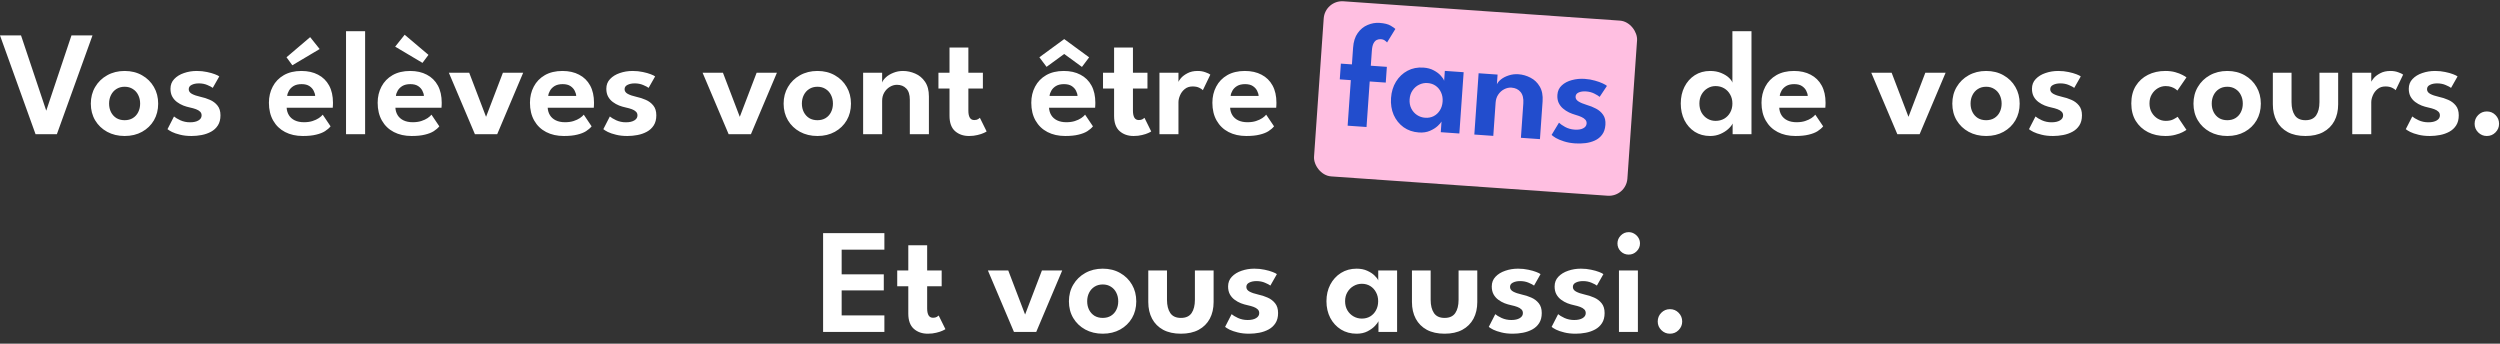 <svg xmlns="http://www.w3.org/2000/svg" fill="none" viewBox="0 0 1353 186" height="186" width="1353">
<rect x="0" y="0" width="1353" height="186" fill="#333333" stroke="none"/>
<path fill="white" d="M30.78 72.627H19.238L0 19.167H11.381L25.029 59.91L38.678 19.167H50.058L30.78 72.627ZM67.459 73.599C63.922 73.599 60.763 72.843 57.982 71.331C55.228 69.819 53.068 67.754 51.502 65.135C49.936 62.489 49.153 59.478 49.153 56.103C49.153 52.728 49.936 49.718 51.502 47.072C53.068 44.398 55.228 42.292 57.982 40.754C60.763 39.188 63.922 38.404 67.459 38.404C71.023 38.404 74.168 39.188 76.895 40.754C79.622 42.292 81.755 44.398 83.294 47.072C84.833 49.718 85.603 52.728 85.603 56.103C85.603 59.478 84.833 62.489 83.294 65.135C81.755 67.754 79.622 69.819 76.895 71.331C74.168 72.843 71.023 73.599 67.459 73.599ZM67.459 65.053C69.16 65.053 70.631 64.675 71.873 63.919C73.142 63.136 74.114 62.07 74.789 60.72C75.491 59.343 75.842 57.791 75.842 56.062C75.842 54.334 75.491 52.782 74.789 51.405C74.114 50.028 73.142 48.948 71.873 48.165C70.631 47.355 69.16 46.95 67.459 46.95C65.758 46.95 64.273 47.355 63.004 48.165C61.762 48.948 60.79 50.028 60.088 51.405C59.386 52.782 59.035 54.334 59.035 56.062C59.035 57.791 59.386 59.343 60.088 60.72C60.79 62.07 61.762 63.136 63.004 63.919C64.273 64.675 65.758 65.053 67.459 65.053ZM106.48 38.404C108.478 38.404 110.327 38.593 112.028 38.971C113.729 39.322 115.16 39.727 116.321 40.187C117.509 40.645 118.292 41.037 118.67 41.361L115.147 47.557C114.607 47.126 113.635 46.612 112.231 46.019C110.854 45.425 109.315 45.127 107.614 45.127C106.075 45.127 104.779 45.398 103.726 45.938C102.673 46.45 102.146 47.233 102.146 48.286C102.146 49.34 102.713 50.176 103.847 50.797C104.981 51.419 106.561 51.959 108.586 52.417C110.287 52.769 111.961 53.309 113.608 54.038C115.255 54.739 116.618 55.766 117.698 57.115C118.778 58.438 119.318 60.207 119.318 62.421C119.318 64.608 118.846 66.43 117.901 67.888C116.983 69.32 115.754 70.454 114.215 71.29C112.676 72.127 110.989 72.722 109.153 73.073C107.317 73.424 105.494 73.599 103.685 73.599C101.336 73.599 99.271 73.37 97.489 72.91C95.707 72.478 94.235 71.979 93.074 71.412C91.94 70.818 91.13 70.319 90.644 69.913L94.168 63.029C94.87 63.65 96.017 64.338 97.61 65.094C99.23 65.823 100.972 66.188 102.835 66.188C104.779 66.188 106.304 65.85 107.411 65.175C108.545 64.5 109.112 63.596 109.112 62.462C109.112 61.624 108.842 60.95 108.302 60.437C107.762 59.897 107.02 59.451 106.075 59.1C105.13 58.749 104.023 58.438 102.754 58.169C101.593 57.925 100.405 57.575 99.19 57.115C97.975 56.63 96.841 55.995 95.788 55.212C94.735 54.429 93.884 53.457 93.236 52.296C92.588 51.108 92.264 49.691 92.264 48.044C92.264 45.938 92.939 44.182 94.289 42.779C95.639 41.347 97.394 40.267 99.554 39.538C101.714 38.782 104.023 38.404 106.48 38.404ZM155.137 58.29C155.218 59.802 155.623 61.152 156.352 62.34C157.081 63.528 158.134 64.46 159.511 65.135C160.915 65.809 162.589 66.147 164.533 66.147C166.288 66.147 167.827 65.931 169.15 65.499C170.5 65.067 171.634 64.54 172.552 63.919C173.497 63.272 174.199 62.651 174.658 62.056L178.911 68.374C178.155 69.32 177.142 70.197 175.873 71.007C174.631 71.79 173.038 72.411 171.094 72.87C169.177 73.356 166.774 73.599 163.885 73.599C160.24 73.599 157.041 72.883 154.287 71.453C151.533 70.022 149.386 67.956 147.847 65.256C146.308 62.556 145.539 59.343 145.539 55.617C145.539 52.377 146.227 49.461 147.604 46.869C148.981 44.25 150.979 42.184 153.598 40.672C156.244 39.16 159.417 38.404 163.116 38.404C166.599 38.404 169.609 39.08 172.147 40.429C174.712 41.752 176.697 43.697 178.101 46.261C179.505 48.827 180.207 51.959 180.207 55.657C180.207 55.873 180.193 56.319 180.166 56.994C180.166 57.642 180.139 58.074 180.085 58.29H155.137ZM170.568 51.931C170.541 51.068 170.271 50.136 169.758 49.137C169.272 48.138 168.502 47.288 167.449 46.586C166.396 45.883 164.992 45.532 163.237 45.532C161.482 45.532 160.038 45.87 158.904 46.545C157.797 47.22 156.96 48.057 156.393 49.056C155.826 50.028 155.502 50.986 155.421 51.931H170.568ZM158.215 35.327L155.056 30.993L167.854 20.099L172.998 26.538L158.215 35.327ZM197.6 72.627H187.273V16.899H197.6V72.627ZM213.989 58.29C214.07 59.802 214.475 61.152 215.204 62.34C215.933 63.528 216.986 64.46 218.363 65.135C219.767 65.809 221.441 66.147 223.385 66.147C225.14 66.147 226.679 65.931 228.002 65.499C229.352 65.067 230.486 64.54 231.404 63.919C232.349 63.272 233.051 62.651 233.51 62.056L237.762 68.374C237.006 69.32 235.994 70.197 234.725 71.007C233.483 71.79 231.89 72.411 229.946 72.87C228.029 73.356 225.626 73.599 222.737 73.599C219.092 73.599 215.892 72.883 213.138 71.453C210.384 70.022 208.238 67.956 206.699 65.256C205.16 62.556 204.39 59.343 204.39 55.617C204.39 52.377 205.079 49.461 206.456 46.869C207.833 44.25 209.831 42.184 212.45 40.672C215.096 39.16 218.268 38.404 221.967 38.404C225.45 38.404 228.461 39.08 230.999 40.429C233.564 41.752 235.548 43.697 236.952 46.261C238.356 48.827 239.058 51.959 239.058 55.657C239.058 55.873 239.045 56.319 239.018 56.994C239.018 57.642 238.991 58.074 238.937 58.29H213.989ZM229.419 51.931C229.392 51.068 229.122 50.136 228.609 49.137C228.123 48.138 227.354 47.288 226.301 46.586C225.248 45.883 223.844 45.532 222.089 45.532C220.334 45.532 218.889 45.87 217.755 46.545C216.648 47.22 215.811 48.057 215.244 49.056C214.677 50.028 214.353 50.986 214.272 51.931H229.419ZM228.65 34.031L213.867 25.242L219.011 18.802L231.89 29.697L228.65 34.031ZM242.925 39.377H253.941L263.053 63.231L272.166 39.377H283.141L269.088 72.627H257.019L242.925 39.377ZM296.413 58.29C296.494 59.802 296.899 61.152 297.628 62.34C298.357 63.528 299.41 64.46 300.787 65.135C302.191 65.809 303.865 66.147 305.809 66.147C307.564 66.147 309.103 65.931 310.426 65.499C311.776 65.067 312.91 64.54 313.828 63.919C314.773 63.272 315.475 62.651 315.934 62.056L320.186 68.374C319.43 69.32 318.418 70.197 317.149 71.007C315.907 71.79 314.314 72.411 312.37 72.87C310.453 73.356 308.05 73.599 305.161 73.599C301.516 73.599 298.316 72.883 295.562 71.453C292.808 70.022 290.662 67.956 289.123 65.256C287.584 62.556 286.814 59.343 286.814 55.617C286.814 52.377 287.503 49.461 288.88 46.869C290.257 44.25 292.255 42.184 294.874 40.672C297.52 39.16 300.692 38.404 304.391 38.404C307.874 38.404 310.885 39.08 313.423 40.429C315.988 41.752 317.972 43.697 319.376 46.261C320.78 48.827 321.482 51.959 321.482 55.657C321.482 55.873 321.469 56.319 321.442 56.994C321.442 57.642 321.415 58.074 321.361 58.29H296.413ZM311.843 51.931C311.816 51.068 311.546 50.136 311.033 49.137C310.547 48.138 309.778 47.288 308.725 46.586C307.672 45.883 306.268 45.532 304.513 45.532C302.758 45.532 301.313 45.87 300.179 46.545C299.072 47.22 298.235 48.057 297.668 49.056C297.101 50.028 296.777 50.986 296.696 51.931H311.843ZM342.361 38.404C344.359 38.404 346.208 38.593 347.909 38.971C349.61 39.322 351.041 39.727 352.202 40.187C353.39 40.645 354.173 41.037 354.551 41.361L351.028 47.557C350.488 47.126 349.516 46.612 348.112 46.019C346.735 45.425 345.196 45.127 343.495 45.127C341.956 45.127 340.66 45.398 339.607 45.938C338.554 46.45 338.027 47.233 338.027 48.286C338.027 49.34 338.594 50.176 339.728 50.797C340.862 51.419 342.442 51.959 344.467 52.417C346.168 52.769 347.842 53.309 349.489 54.038C351.136 54.739 352.499 55.766 353.579 57.115C354.659 58.438 355.199 60.207 355.199 62.421C355.199 64.608 354.727 66.43 353.782 67.888C352.864 69.32 351.635 70.454 350.096 71.29C348.557 72.127 346.87 72.722 345.034 73.073C343.198 73.424 341.375 73.599 339.566 73.599C337.217 73.599 335.152 73.37 333.37 72.91C331.588 72.478 330.116 71.979 328.955 71.412C327.821 70.818 327.011 70.319 326.525 69.913L330.049 63.029C330.751 63.65 331.898 64.338 333.491 65.094C335.111 65.823 336.853 66.188 338.716 66.188C340.66 66.188 342.185 65.85 343.292 65.175C344.426 64.5 344.993 63.596 344.993 62.462C344.993 61.624 344.723 60.95 344.183 60.437C343.643 59.897 342.901 59.451 341.956 59.1C341.011 58.749 339.904 58.438 338.635 58.169C337.474 57.925 336.286 57.575 335.071 57.115C333.856 56.63 332.722 55.995 331.669 55.212C330.616 54.429 329.765 53.457 329.117 52.296C328.469 51.108 328.145 49.691 328.145 48.044C328.145 45.938 328.82 44.182 330.17 42.779C331.52 41.347 333.275 40.267 335.435 39.538C337.595 38.782 339.904 38.404 342.361 38.404ZM380.245 39.377H391.261L400.374 63.231L409.486 39.377H420.462L406.408 72.627H394.339L380.245 39.377ZM442.4 73.599C438.863 73.599 435.704 72.843 432.923 71.331C430.169 69.819 428.009 67.754 426.443 65.135C424.877 62.489 424.094 59.478 424.094 56.103C424.094 52.728 424.877 49.718 426.443 47.072C428.009 44.398 430.169 42.292 432.923 40.754C435.704 39.188 438.863 38.404 442.4 38.404C445.964 38.404 449.11 39.188 451.837 40.754C454.564 42.292 456.697 44.398 458.236 47.072C459.775 49.718 460.544 52.728 460.544 56.103C460.544 59.478 459.775 62.489 458.236 65.135C456.697 67.754 454.564 69.819 451.837 71.331C449.11 72.843 445.964 73.599 442.4 73.599ZM442.4 65.053C444.101 65.053 445.573 64.675 446.815 63.919C448.084 63.136 449.056 62.07 449.731 60.72C450.433 59.343 450.784 57.791 450.784 56.062C450.784 54.334 450.433 52.782 449.731 51.405C449.056 50.028 448.084 48.948 446.815 48.165C445.573 47.355 444.101 46.95 442.4 46.95C440.699 46.95 439.214 47.355 437.945 48.165C436.703 48.948 435.731 50.028 435.029 51.405C434.327 52.782 433.976 54.334 433.976 56.062C433.976 57.791 434.327 59.343 435.029 60.72C435.731 62.07 436.703 63.136 437.945 63.919C439.214 64.675 440.699 65.053 442.4 65.053ZM488.671 38.404C490.939 38.404 493.153 38.877 495.313 39.822C497.473 40.74 499.241 42.212 500.618 44.236C502.022 46.261 502.724 48.907 502.724 52.175V72.627H492.397V53.956C492.397 51.23 491.749 49.205 490.453 47.882C489.184 46.559 487.51 45.897 485.431 45.897C484.081 45.897 482.785 46.275 481.543 47.031C480.328 47.76 479.329 48.786 478.546 50.109C477.79 51.405 477.412 52.89 477.412 54.564V72.627H467.125V39.377H477.412V44.682C477.709 43.764 478.384 42.819 479.437 41.847C480.49 40.875 481.826 40.065 483.446 39.417C485.066 38.742 486.808 38.404 488.671 38.404ZM507.882 39.377H513.876V25.728H524.082V39.377H531.939V47.922H524.082V59.95C524.082 61.544 524.339 62.785 524.852 63.676C525.365 64.54 526.175 64.972 527.282 64.972C528.119 64.972 528.807 64.811 529.347 64.487C529.887 64.135 530.211 63.892 530.319 63.758L533.964 71.129C533.802 71.29 533.276 71.574 532.385 71.979C531.521 72.384 530.4 72.749 529.023 73.073C527.673 73.424 526.148 73.599 524.447 73.599C521.396 73.599 518.871 72.722 516.873 70.966C514.875 69.184 513.876 66.43 513.876 62.705V47.922H507.882V39.377ZM567.731 58.29C567.812 59.802 568.217 61.152 568.946 62.34C569.675 63.528 570.728 64.46 572.105 65.135C573.509 65.809 575.183 66.147 577.127 66.147C578.882 66.147 580.421 65.931 581.744 65.499C583.094 65.067 584.228 64.54 585.146 63.919C586.091 63.272 586.793 62.651 587.252 62.056L591.505 68.374C590.749 69.32 589.736 70.197 588.467 71.007C587.225 71.79 585.632 72.411 583.688 72.87C581.771 73.356 579.368 73.599 576.479 73.599C572.834 73.599 569.635 72.883 566.881 71.453C564.127 70.022 561.98 67.956 560.441 65.256C558.902 62.556 558.133 59.343 558.133 55.617C558.133 52.377 558.821 49.461 560.198 46.869C561.575 44.25 563.573 42.184 566.192 40.672C568.838 39.16 572.011 38.404 575.71 38.404C579.193 38.404 582.203 39.08 584.741 40.429C587.306 41.752 589.291 43.697 590.695 46.261C592.099 48.827 592.801 51.959 592.801 55.657C592.801 55.873 592.787 56.319 592.76 56.994C592.76 57.642 592.733 58.074 592.679 58.29H567.731ZM583.162 51.931C583.135 51.068 582.865 50.136 582.352 49.137C581.866 48.138 581.096 47.288 580.043 46.586C578.99 45.883 577.586 45.532 575.831 45.532C574.076 45.532 572.632 45.87 571.498 46.545C570.391 47.22 569.554 48.057 568.987 49.056C568.42 50.028 568.096 50.986 568.015 51.931H583.162ZM585.551 36.218L575.953 29.211L566.395 36.177L562.507 30.993L575.953 21.151L589.439 31.034L585.551 36.218ZM596.951 39.377H602.945V25.728H613.151V39.377H621.008V47.922H613.151V59.95C613.151 61.544 613.407 62.785 613.92 63.676C614.433 64.54 615.243 64.972 616.35 64.972C617.187 64.972 617.876 64.811 618.416 64.487C618.956 64.135 619.28 63.892 619.388 63.758L623.033 71.129C622.871 71.29 622.344 71.574 621.453 71.979C620.589 72.384 619.469 72.749 618.092 73.073C616.742 73.424 615.216 73.599 613.515 73.599C610.464 73.599 607.94 72.722 605.942 70.966C603.944 69.184 602.945 66.43 602.945 62.705V47.922H596.951V39.377ZM637.782 72.627H627.495V39.377H637.782V44.763H637.579C637.768 44.115 638.281 43.291 639.118 42.292C639.982 41.294 641.17 40.403 642.682 39.62C644.194 38.809 646.017 38.404 648.15 38.404C649.689 38.404 651.079 38.634 652.321 39.093C653.59 39.525 654.495 39.957 655.035 40.389L650.985 48.813C650.634 48.381 649.972 47.935 649 47.477C648.055 47.017 646.867 46.788 645.436 46.788C643.735 46.788 642.318 47.261 641.184 48.206C640.05 49.123 639.199 50.258 638.632 51.608C638.065 52.931 637.782 54.172 637.782 55.334V72.627ZM665.738 58.29C665.819 59.802 666.224 61.152 666.953 62.34C667.682 63.528 668.735 64.46 670.112 65.135C671.516 65.809 673.19 66.147 675.134 66.147C676.889 66.147 678.428 65.931 679.751 65.499C681.101 65.067 682.235 64.54 683.153 63.919C684.098 63.272 684.8 62.651 685.259 62.056L689.511 68.374C688.755 69.32 687.743 70.197 686.474 71.007C685.232 71.79 683.639 72.411 681.695 72.87C679.778 73.356 677.375 73.599 674.486 73.599C670.841 73.599 667.641 72.883 664.887 71.453C662.133 70.022 659.987 67.956 658.448 65.256C656.909 62.556 656.139 59.343 656.139 55.617C656.139 52.377 656.828 49.461 658.205 46.869C659.582 44.25 661.58 42.184 664.199 40.672C666.845 39.16 670.017 38.404 673.716 38.404C677.199 38.404 680.21 39.08 682.748 40.429C685.313 41.752 687.297 43.697 688.701 46.261C690.105 48.827 690.807 51.959 690.807 55.657C690.807 55.873 690.794 56.319 690.767 56.994C690.767 57.642 690.74 58.074 690.686 58.29H665.738ZM681.168 51.931C681.141 51.068 680.871 50.136 680.358 49.137C679.872 48.138 679.103 47.288 678.05 46.586C676.997 45.883 675.593 45.532 673.838 45.532C672.083 45.532 670.638 45.87 669.504 46.545C668.397 47.22 667.56 48.057 666.993 49.056C666.426 50.028 666.102 50.986 666.021 51.931H681.168ZM925.547 73.599C922.388 73.599 919.607 72.843 917.204 71.331C914.828 69.792 912.965 67.7 911.615 65.053C910.292 62.38 909.631 59.37 909.631 56.022C909.631 52.674 910.292 49.677 911.615 47.031C912.965 44.358 914.828 42.252 917.204 40.713C919.607 39.174 922.388 38.404 925.547 38.404C927.788 38.404 929.773 38.769 931.501 39.498C933.256 40.227 934.66 41.091 935.713 42.09C936.766 43.089 937.387 43.98 937.576 44.763V16.899H947.903V72.627H937.697V66.835C937.265 67.781 936.469 68.779 935.308 69.832C934.147 70.885 932.729 71.776 931.055 72.505C929.381 73.234 927.545 73.599 925.547 73.599ZM928.463 65.418C930.191 65.418 931.744 65.026 933.121 64.243C934.498 63.434 935.578 62.327 936.361 60.922C937.171 59.492 937.576 57.858 937.576 56.022C937.576 54.186 937.171 52.566 936.361 51.162C935.578 49.731 934.498 48.611 933.121 47.8C931.744 46.99 930.191 46.586 928.463 46.586C926.87 46.586 925.412 46.99 924.089 47.8C922.766 48.584 921.7 49.691 920.89 51.121C920.107 52.526 919.715 54.159 919.715 56.022C919.715 57.885 920.107 59.532 920.89 60.963C921.7 62.367 922.766 63.461 924.089 64.243C925.412 65.026 926.87 65.418 928.463 65.418ZM962.922 58.29C963.003 59.802 963.408 61.152 964.137 62.34C964.866 63.528 965.919 64.46 967.296 65.135C968.7 65.809 970.374 66.147 972.318 66.147C974.073 66.147 975.612 65.931 976.935 65.499C978.285 65.067 979.419 64.54 980.337 63.919C981.282 63.272 981.984 62.651 982.443 62.056L986.696 68.374C985.94 69.32 984.927 70.197 983.658 71.007C982.416 71.79 980.823 72.411 978.879 72.87C976.962 73.356 974.559 73.599 971.67 73.599C968.025 73.599 964.826 72.883 962.072 71.453C959.318 70.022 957.171 67.956 955.632 65.256C954.093 62.556 953.324 59.343 953.324 55.617C953.324 52.377 954.012 49.461 955.389 46.869C956.766 44.25 958.764 42.184 961.383 40.672C964.029 39.16 967.202 38.404 970.901 38.404C974.384 38.404 977.394 39.08 979.932 40.429C982.497 41.752 984.482 43.697 985.886 46.261C987.29 48.827 987.992 51.959 987.992 55.657C987.992 55.873 987.978 56.319 987.951 56.994C987.951 57.642 987.924 58.074 987.87 58.29H962.922ZM978.353 51.931C978.326 51.068 978.056 50.136 977.543 49.137C977.057 48.138 976.287 47.288 975.234 46.586C974.181 45.883 972.777 45.532 971.022 45.532C969.267 45.532 967.823 45.87 966.689 46.545C965.582 47.22 964.745 48.057 964.178 49.056C963.611 50.028 963.287 50.986 963.206 51.931H978.353ZM1012.74 39.377H1023.76L1032.87 63.231L1041.98 39.377H1052.96L1038.9 72.627H1026.84L1012.74 39.377ZM1074.9 73.599C1071.36 73.599 1068.2 72.843 1065.42 71.331C1062.67 69.819 1060.51 67.754 1058.94 65.135C1057.37 62.489 1056.59 59.478 1056.59 56.103C1056.59 52.728 1057.37 49.718 1058.94 47.072C1060.51 44.398 1062.67 42.292 1065.42 40.754C1068.2 39.188 1071.36 38.404 1074.9 38.404C1078.46 38.404 1081.61 39.188 1084.33 40.754C1087.06 42.292 1089.19 44.398 1090.73 47.072C1092.27 49.718 1093.04 52.728 1093.04 56.103C1093.04 59.478 1092.27 62.489 1090.73 65.135C1089.19 67.754 1087.06 69.819 1084.33 71.331C1081.61 72.843 1078.46 73.599 1074.9 73.599ZM1074.9 65.053C1076.6 65.053 1078.07 64.675 1079.31 63.919C1080.58 63.136 1081.55 62.07 1082.23 60.72C1082.93 59.343 1083.28 57.791 1083.28 56.062C1083.28 54.334 1082.93 52.782 1082.23 51.405C1081.55 50.028 1080.58 48.948 1079.31 48.165C1078.07 47.355 1076.6 46.95 1074.9 46.95C1073.2 46.95 1071.71 47.355 1070.44 48.165C1069.2 48.948 1068.23 50.028 1067.53 51.405C1066.82 52.782 1066.47 54.334 1066.47 56.062C1066.47 57.791 1066.82 59.343 1067.53 60.72C1068.23 62.07 1069.2 63.136 1070.44 63.919C1071.71 64.675 1073.2 65.053 1074.9 65.053ZM1113.92 38.404C1115.92 38.404 1117.76 38.593 1119.47 38.971C1121.17 39.322 1122.6 39.727 1123.76 40.187C1124.95 40.645 1125.73 41.037 1126.11 41.361L1122.58 47.557C1122.04 47.126 1121.07 46.612 1119.67 46.019C1118.29 45.425 1116.75 45.127 1115.05 45.127C1113.51 45.127 1112.22 45.398 1111.16 45.938C1110.11 46.45 1109.58 47.233 1109.58 48.286C1109.58 49.34 1110.15 50.176 1111.28 50.797C1112.42 51.419 1114 51.959 1116.02 52.417C1117.72 52.769 1119.4 53.309 1121.05 54.038C1122.69 54.739 1124.06 55.766 1125.14 57.115C1126.22 58.438 1126.76 60.207 1126.76 62.421C1126.76 64.608 1126.28 66.43 1125.34 67.888C1124.42 69.32 1123.19 70.454 1121.65 71.29C1120.11 72.127 1118.43 72.722 1116.59 73.073C1114.75 73.424 1112.93 73.599 1111.12 73.599C1108.77 73.599 1106.71 73.37 1104.93 72.91C1103.14 72.478 1101.67 71.979 1100.51 71.412C1099.38 70.818 1098.57 70.319 1098.08 69.913L1101.61 63.029C1102.31 63.65 1103.45 64.338 1105.05 65.094C1106.67 65.823 1108.41 66.188 1110.27 66.188C1112.22 66.188 1113.74 65.85 1114.85 65.175C1115.98 64.5 1116.55 63.596 1116.55 62.462C1116.55 61.624 1116.28 60.95 1115.74 60.437C1115.2 59.897 1114.46 59.451 1113.51 59.1C1112.57 58.749 1111.46 58.438 1110.19 58.169C1109.03 57.925 1107.84 57.575 1106.63 57.115C1105.41 56.63 1104.28 55.995 1103.23 55.212C1102.17 54.429 1101.32 53.457 1100.67 52.296C1100.03 51.108 1099.7 49.691 1099.7 48.044C1099.7 45.938 1100.38 44.182 1101.73 42.779C1103.08 41.347 1104.83 40.267 1106.99 39.538C1109.15 38.782 1111.46 38.404 1113.92 38.404ZM1172.05 65.418C1173.81 65.418 1175.24 65.121 1176.34 64.527C1177.45 63.933 1178.18 63.487 1178.53 63.191L1183.31 70.278C1182.93 70.575 1182.23 70.993 1181.2 71.534C1180.18 72.073 1178.87 72.546 1177.28 72.951C1175.71 73.383 1173.91 73.599 1171.89 73.599C1168.38 73.599 1165.23 72.897 1162.45 71.493C1159.67 70.062 1157.47 68.037 1155.85 65.418C1154.26 62.772 1153.46 59.627 1153.46 55.981C1153.46 52.309 1154.26 49.164 1155.85 46.545C1157.47 43.926 1159.67 41.914 1162.45 40.511C1165.23 39.106 1168.38 38.404 1171.89 38.404C1173.89 38.404 1175.66 38.62 1177.2 39.053C1178.76 39.484 1180.07 39.984 1181.12 40.551C1182.18 41.091 1182.91 41.536 1183.31 41.888L1178.41 49.016C1178.22 48.8 1177.86 48.502 1177.32 48.124C1176.78 47.746 1176.06 47.395 1175.17 47.072C1174.31 46.748 1173.27 46.586 1172.05 46.586C1170.57 46.586 1169.15 46.977 1167.8 47.76C1166.48 48.543 1165.4 49.636 1164.56 51.041C1163.72 52.444 1163.3 54.092 1163.3 55.981C1163.3 57.871 1163.72 59.532 1164.56 60.963C1165.4 62.367 1166.48 63.461 1167.8 64.243C1169.15 65.026 1170.57 65.418 1172.05 65.418ZM1205.41 73.599C1201.88 73.599 1198.72 72.843 1195.94 71.331C1193.18 69.819 1191.02 67.754 1189.46 65.135C1187.89 62.489 1187.11 59.478 1187.11 56.103C1187.11 52.728 1187.89 49.718 1189.46 47.072C1191.02 44.398 1193.18 42.292 1195.94 40.754C1198.72 39.188 1201.88 38.404 1205.41 38.404C1208.98 38.404 1212.12 39.188 1214.85 40.754C1217.58 42.292 1219.71 44.398 1221.25 47.072C1222.79 49.718 1223.56 52.728 1223.56 56.103C1223.56 59.478 1222.79 62.489 1221.25 65.135C1219.71 67.754 1217.58 69.819 1214.85 71.331C1212.12 72.843 1208.98 73.599 1205.41 73.599ZM1205.41 65.053C1207.11 65.053 1208.59 64.675 1209.83 63.919C1211.1 63.136 1212.07 62.07 1212.74 60.72C1213.45 59.343 1213.8 57.791 1213.8 56.062C1213.8 54.334 1213.45 52.782 1212.74 51.405C1212.07 50.028 1211.1 48.948 1209.83 48.165C1208.59 47.355 1207.11 46.95 1205.41 46.95C1203.71 46.95 1202.23 47.355 1200.96 48.165C1199.72 48.948 1198.74 50.028 1198.04 51.405C1197.34 52.782 1196.99 54.334 1196.99 56.062C1196.99 57.791 1197.34 59.343 1198.04 60.72C1198.74 62.07 1199.72 63.136 1200.96 63.919C1202.23 64.675 1203.71 65.053 1205.41 65.053ZM1240.18 55.293C1240.18 58.263 1240.78 60.639 1241.96 62.421C1243.15 64.176 1245.07 65.053 1247.72 65.053C1250.39 65.053 1252.32 64.176 1253.51 62.421C1254.69 60.639 1255.29 58.263 1255.29 55.293V39.377H1265.41V56.468C1265.41 59.897 1264.73 62.907 1263.35 65.499C1261.97 68.064 1259.96 70.062 1257.31 71.493C1254.69 72.897 1251.5 73.599 1247.72 73.599C1243.96 73.599 1240.76 72.897 1238.12 71.493C1235.5 70.062 1233.5 68.064 1232.12 65.499C1230.75 62.907 1230.06 59.897 1230.06 56.468V39.377H1240.18V55.293ZM1283.33 72.627H1273.04V39.377H1283.33V44.763H1283.13C1283.32 44.115 1283.83 43.291 1284.67 42.292C1285.53 41.294 1286.72 40.403 1288.23 39.62C1289.74 38.809 1291.56 38.404 1293.7 38.404C1295.24 38.404 1296.63 38.634 1297.87 39.093C1299.14 39.525 1300.04 39.957 1300.58 40.389L1296.53 48.813C1296.18 48.381 1295.52 47.935 1294.55 47.477C1293.6 47.017 1292.41 46.788 1290.98 46.788C1289.28 46.788 1287.87 47.261 1286.73 48.206C1285.6 49.123 1284.75 50.258 1284.18 51.608C1283.61 52.931 1283.33 54.172 1283.33 55.334V72.627ZM1317.84 38.404C1319.84 38.404 1321.69 38.593 1323.39 38.971C1325.09 39.322 1326.52 39.727 1327.68 40.187C1328.87 40.645 1329.65 41.037 1330.03 41.361L1326.51 47.557C1325.97 47.126 1325 46.612 1323.59 46.019C1322.22 45.425 1320.68 45.127 1318.98 45.127C1317.44 45.127 1316.14 45.398 1315.09 45.938C1314.03 46.45 1313.51 47.233 1313.51 48.286C1313.51 49.34 1314.07 50.176 1315.21 50.797C1316.34 51.419 1317.92 51.959 1319.95 52.417C1321.65 52.769 1323.32 53.309 1324.97 54.038C1326.62 54.739 1327.98 55.766 1329.06 57.115C1330.14 58.438 1330.68 60.207 1330.68 62.421C1330.68 64.608 1330.21 66.43 1329.26 67.888C1328.34 69.32 1327.12 70.454 1325.58 71.29C1324.04 72.127 1322.35 72.722 1320.51 73.073C1318.68 73.424 1316.86 73.599 1315.05 73.599C1312.7 73.599 1310.63 73.37 1308.85 72.91C1307.07 72.478 1305.6 71.979 1304.44 71.412C1303.3 70.818 1302.49 70.319 1302.01 69.913L1305.53 63.029C1306.23 63.65 1307.38 64.338 1308.97 65.094C1310.59 65.823 1312.33 66.188 1314.2 66.188C1316.14 66.188 1317.67 65.85 1318.77 65.175C1319.91 64.5 1320.47 63.596 1320.47 62.462C1320.47 61.624 1320.2 60.95 1319.66 60.437C1319.12 59.897 1318.38 59.451 1317.44 59.1C1316.49 58.749 1315.38 58.438 1314.12 58.169C1312.95 57.925 1311.77 57.575 1310.55 57.115C1309.34 56.63 1308.2 55.995 1307.15 55.212C1306.1 54.429 1305.25 53.457 1304.6 52.296C1303.95 51.108 1303.63 49.691 1303.63 48.044C1303.63 45.938 1304.3 44.182 1305.65 42.779C1307 41.347 1308.76 40.267 1310.92 39.538C1313.08 38.782 1315.38 38.404 1317.84 38.404ZM1345.86 73.599C1344.05 73.599 1342.5 72.951 1341.2 71.655C1339.91 70.359 1339.26 68.806 1339.26 66.998C1339.26 65.135 1339.91 63.555 1341.2 62.259C1342.5 60.963 1344.05 60.315 1345.86 60.315C1347.72 60.315 1349.29 60.963 1350.56 62.259C1351.85 63.555 1352.5 65.135 1352.5 66.998C1352.5 68.806 1351.85 70.359 1350.56 71.655C1349.29 72.951 1347.72 73.599 1345.86 73.599ZM445.46 126.167H478.63V135.117H455.504V148.482H478.306V157.149H455.504V170.676H478.63V179.627H445.46V126.167ZM485.576 146.376H491.57V132.728H501.776V146.376H509.633V154.922H501.776V166.95C501.776 168.543 502.032 169.785 502.545 170.676C503.058 171.54 503.868 171.972 504.975 171.972C505.812 171.972 506.501 171.81 507.041 171.486C507.581 171.135 507.905 170.892 508.013 170.757L511.658 178.128C511.496 178.29 510.969 178.574 510.078 178.979C509.214 179.384 508.094 179.748 506.717 180.072C505.367 180.423 503.841 180.599 502.14 180.599C499.089 180.599 496.565 179.721 494.567 177.966C492.569 176.184 491.57 173.43 491.57 169.704V154.922H485.576V146.376ZM534.651 146.376H545.667L554.78 170.231L563.892 146.376H574.868L560.814 179.627H548.745L534.651 146.376ZM596.806 180.599C593.269 180.599 590.11 179.843 587.329 178.331C584.575 176.819 582.415 174.753 580.849 172.134C579.283 169.488 578.5 166.478 578.5 163.103C578.5 159.728 579.283 156.717 580.849 154.071C582.415 151.398 584.575 149.292 587.329 147.753C590.11 146.187 593.269 145.404 596.806 145.404C600.37 145.404 603.516 146.187 606.243 147.753C608.97 149.292 611.103 151.398 612.642 154.071C614.181 156.717 614.95 159.728 614.95 163.103C614.95 166.478 614.181 169.488 612.642 172.134C611.103 174.753 608.97 176.819 606.243 178.331C603.516 179.843 600.37 180.599 596.806 180.599ZM596.806 172.053C598.507 172.053 599.979 171.675 601.221 170.919C602.49 170.136 603.462 169.07 604.137 167.72C604.839 166.343 605.19 164.79 605.19 163.062C605.19 161.334 604.839 159.782 604.137 158.405C603.462 157.028 602.49 155.948 601.221 155.165C599.979 154.355 598.507 153.95 596.806 153.95C595.105 153.95 593.62 154.355 592.351 155.165C591.109 155.948 590.137 157.028 589.435 158.405C588.733 159.782 588.382 161.334 588.382 163.062C588.382 164.79 588.733 166.343 589.435 167.72C590.137 169.07 591.109 170.136 592.351 170.919C593.62 171.675 595.105 172.053 596.806 172.053ZM631.575 162.293C631.575 165.263 632.169 167.639 633.357 169.421C634.545 171.176 636.462 172.053 639.108 172.053C641.781 172.053 643.711 171.176 644.899 169.421C646.087 167.639 646.681 165.263 646.681 162.293V146.376H656.806V163.467C656.806 166.896 656.118 169.907 654.741 172.499C653.364 175.064 651.352 177.062 648.706 178.493C646.087 179.897 642.888 180.599 639.108 180.599C635.355 180.599 632.155 179.897 629.509 178.493C626.89 177.062 624.892 175.064 623.515 172.499C622.138 169.907 621.45 166.896 621.45 163.467V146.376H631.575V162.293ZM678.859 145.404C680.857 145.404 682.706 145.593 684.407 145.971C686.108 146.322 687.539 146.727 688.7 147.186C689.888 147.645 690.671 148.037 691.049 148.361L687.526 154.557C686.986 154.125 686.014 153.612 684.61 153.018C683.233 152.424 681.694 152.127 679.993 152.127C678.454 152.127 677.158 152.397 676.105 152.937C675.052 153.45 674.525 154.233 674.525 155.286C674.525 156.339 675.092 157.176 676.226 157.797C677.36 158.418 678.94 158.958 680.965 159.417C682.666 159.768 684.34 160.308 685.987 161.037C687.634 161.739 688.997 162.765 690.077 164.115C691.157 165.438 691.697 167.207 691.697 169.421C691.697 171.608 691.225 173.43 690.28 174.888C689.362 176.319 688.133 177.453 686.594 178.29C685.055 179.127 683.368 179.721 681.532 180.072C679.696 180.423 677.873 180.599 676.064 180.599C673.715 180.599 671.65 180.369 669.868 179.91C668.086 179.478 666.614 178.979 665.453 178.412C664.319 177.818 663.509 177.318 663.023 176.913L666.547 170.028C667.249 170.649 668.396 171.338 669.989 172.094C671.609 172.823 673.351 173.187 675.214 173.187C677.158 173.187 678.683 172.85 679.79 172.175C680.924 171.5 681.491 170.595 681.491 169.461C681.491 168.624 681.221 167.949 680.681 167.436C680.141 166.896 679.399 166.451 678.454 166.1C677.509 165.749 676.402 165.438 675.133 165.168C673.972 164.925 672.784 164.574 671.569 164.115C670.354 163.629 669.22 162.995 668.167 162.212C667.114 161.429 666.263 160.457 665.615 159.296C664.967 158.108 664.643 156.69 664.643 155.043C664.643 152.937 665.318 151.182 666.668 149.778C668.018 148.347 669.773 147.267 671.933 146.538C674.093 145.782 676.402 145.404 678.859 145.404ZM746.025 179.627V173.835C745.782 174.429 745.161 175.266 744.162 176.346C743.163 177.426 741.813 178.412 740.112 179.303C738.438 180.167 736.467 180.599 734.199 180.599C731.013 180.599 728.191 179.843 725.734 178.331C723.277 176.792 721.347 174.699 719.943 172.053C718.566 169.38 717.877 166.37 717.877 163.022C717.877 159.674 718.566 156.677 719.943 154.031C721.347 151.358 723.277 149.252 725.734 147.713C728.191 146.174 731.013 145.404 734.199 145.404C736.413 145.404 738.33 145.782 739.95 146.538C741.597 147.267 742.92 148.131 743.919 149.13C744.945 150.102 745.606 150.98 745.903 151.763V146.376H756.109V179.627H746.025ZM727.962 163.022C727.962 164.885 728.38 166.532 729.217 167.963C730.054 169.367 731.161 170.46 732.538 171.243C733.915 172.026 735.414 172.418 737.034 172.418C738.735 172.418 740.247 172.026 741.57 171.243C742.893 170.433 743.932 169.326 744.688 167.922C745.471 166.491 745.863 164.858 745.863 163.022C745.863 161.186 745.471 159.566 744.688 158.162C743.932 156.731 742.893 155.61 741.57 154.8C740.247 153.99 738.735 153.585 737.034 153.585C735.414 153.585 733.915 153.99 732.538 154.8C731.161 155.583 730.054 156.69 729.217 158.121C728.38 159.525 727.962 161.159 727.962 163.022ZM774.274 162.293C774.274 165.263 774.868 167.639 776.056 169.421C777.244 171.176 779.161 172.053 781.807 172.053C784.48 172.053 786.411 171.176 787.599 169.421C788.787 167.639 789.381 165.263 789.381 162.293V146.376H799.506V163.467C799.506 166.896 798.817 169.907 797.44 172.499C796.063 175.064 794.052 177.062 791.406 178.493C788.787 179.897 785.587 180.599 781.807 180.599C778.054 180.599 774.855 179.897 772.209 178.493C769.59 177.062 767.592 175.064 766.215 172.499C764.838 169.907 764.149 166.896 764.149 163.467V146.376H774.274V162.293ZM821.558 145.404C823.556 145.404 825.405 145.593 827.106 145.971C828.807 146.322 830.238 146.727 831.399 147.186C832.587 147.645 833.37 148.037 833.748 148.361L830.225 154.557C829.685 154.125 828.713 153.612 827.309 153.018C825.932 152.424 824.393 152.127 822.692 152.127C821.153 152.127 819.857 152.397 818.804 152.937C817.751 153.45 817.224 154.233 817.224 155.286C817.224 156.339 817.791 157.176 818.925 157.797C820.059 158.418 821.639 158.958 823.664 159.417C825.365 159.768 827.039 160.308 828.686 161.037C830.333 161.739 831.696 162.765 832.776 164.115C833.856 165.438 834.396 167.207 834.396 169.421C834.396 171.608 833.924 173.43 832.979 174.888C832.061 176.319 830.832 177.453 829.293 178.29C827.754 179.127 826.067 179.721 824.231 180.072C822.395 180.423 820.572 180.599 818.763 180.599C816.414 180.599 814.349 180.369 812.567 179.91C810.785 179.478 809.313 178.979 808.152 178.412C807.018 177.818 806.208 177.318 805.722 176.913L809.246 170.028C809.948 170.649 811.095 171.338 812.688 172.094C814.308 172.823 816.05 173.187 817.913 173.187C819.857 173.187 821.382 172.85 822.489 172.175C823.623 171.5 824.19 170.595 824.19 169.461C824.19 168.624 823.92 167.949 823.38 167.436C822.84 166.896 822.098 166.451 821.153 166.1C820.208 165.749 819.101 165.438 817.832 165.168C816.671 164.925 815.483 164.574 814.268 164.115C813.053 163.629 811.919 162.995 810.866 162.212C809.813 161.429 808.962 160.457 808.314 159.296C807.666 158.108 807.342 156.69 807.342 155.043C807.342 152.937 808.017 151.182 809.367 149.778C810.717 148.347 812.472 147.267 814.632 146.538C816.792 145.782 819.101 145.404 821.558 145.404ZM855.572 145.404C857.57 145.404 859.419 145.593 861.12 145.971C862.821 146.322 864.252 146.727 865.413 147.186C866.601 147.645 867.384 148.037 867.762 148.361L864.239 154.557C863.699 154.125 862.727 153.612 861.323 153.018C859.946 152.424 858.407 152.127 856.706 152.127C855.167 152.127 853.871 152.397 852.818 152.937C851.765 153.45 851.238 154.233 851.238 155.286C851.238 156.339 851.805 157.176 852.939 157.797C854.073 158.418 855.653 158.958 857.678 159.417C859.379 159.768 861.053 160.308 862.7 161.037C864.347 161.739 865.71 162.765 866.79 164.115C867.87 165.438 868.41 167.207 868.41 169.421C868.41 171.608 867.938 173.43 866.993 174.888C866.075 176.319 864.846 177.453 863.307 178.29C861.768 179.127 860.081 179.721 858.245 180.072C856.409 180.423 854.586 180.599 852.777 180.599C850.428 180.599 848.363 180.369 846.581 179.91C844.799 179.478 843.327 178.979 842.166 178.412C841.032 177.818 840.222 177.318 839.736 176.913L843.26 170.028C843.962 170.649 845.109 171.338 846.702 172.094C848.322 172.823 850.064 173.187 851.927 173.187C853.871 173.187 855.396 172.85 856.503 172.175C857.637 171.5 858.204 170.595 858.204 169.461C858.204 168.624 857.934 167.949 857.394 167.436C856.854 166.896 856.112 166.451 855.167 166.1C854.222 165.749 853.115 165.438 851.846 165.168C850.685 164.925 849.497 164.574 848.282 164.115C847.067 163.629 845.933 162.995 844.88 162.212C843.827 161.429 842.976 160.457 842.328 159.296C841.68 158.108 841.356 156.69 841.356 155.043C841.356 152.937 842.031 151.182 843.381 149.778C844.731 148.347 846.486 147.267 848.646 146.538C850.806 145.782 853.115 145.404 855.572 145.404ZM876.18 179.627V146.376H886.426V179.627H876.18ZM881.445 137.79C879.744 137.79 878.299 137.196 877.111 136.008C875.95 134.82 875.37 133.403 875.37 131.756C875.37 130.109 875.964 128.678 877.152 127.463C878.34 126.248 879.771 125.64 881.445 125.64C882.552 125.64 883.564 125.924 884.482 126.491C885.4 127.031 886.143 127.76 886.71 128.678C887.277 129.596 887.56 130.622 887.56 131.756C887.56 133.403 886.953 134.82 885.738 136.008C884.55 137.196 883.119 137.79 881.445 137.79ZM903.762 180.599C901.953 180.599 900.401 179.951 899.105 178.655C897.809 177.359 897.161 175.806 897.161 173.997C897.161 172.134 897.809 170.555 899.105 169.259C900.401 167.963 901.953 167.315 903.762 167.315C905.625 167.315 907.191 167.963 908.46 169.259C909.756 170.555 910.404 172.134 910.404 173.997C910.404 175.806 909.756 177.359 908.46 178.655C907.191 179.951 905.625 180.599 903.762 180.599Z"></path>
<rect fill="#FFBFE1" transform="rotate(4 717.089 0)" rx="10" height="95" width="170" x="717.089"></rect>
<path fill="#224DCD" d="M725.68 34.433L731.66 34.851L732.29 25.841C732.519 22.555 733.354 19.907 734.794 17.897C736.235 15.859 738.016 14.4 740.134 13.52C742.255 12.613 744.406 12.235 746.587 12.388C749.254 12.575 751.275 13.081 752.652 13.908C754.029 14.735 754.867 15.322 755.168 15.668L750.678 22.986C750.556 22.788 750.2 22.465 749.608 22.018C749.046 21.546 748.267 21.275 747.27 21.205C746.57 21.156 745.871 21.283 745.173 21.586C744.475 21.889 743.878 22.497 743.381 23.41C742.884 24.322 742.571 25.694 742.443 27.526L741.881 35.566L750.567 36.173L749.971 44.698L741.285 44.09L739.562 68.735L729.34 68.02L731.063 43.376L725.084 42.958L725.68 34.433ZM779.746 71.545L780.15 65.768C779.867 66.343 779.189 67.135 778.117 68.143C777.045 69.15 775.629 70.039 773.87 70.809C772.14 71.555 770.144 71.848 767.881 71.69C764.703 71.468 761.941 70.517 759.596 68.837C757.252 67.13 755.472 64.908 754.256 62.171C753.069 59.408 752.592 56.357 752.826 53.017C753.059 49.677 753.955 46.736 755.513 44.192C757.101 41.624 759.173 39.657 761.732 38.294C764.29 36.93 767.158 36.359 770.337 36.581C772.545 36.736 774.431 37.246 775.994 38.114C777.587 38.956 778.846 39.91 779.773 40.976C780.729 42.017 781.327 42.939 781.569 43.741L781.945 38.367L792.126 39.079L789.806 72.249L779.746 71.545ZM762.886 53.721C762.756 55.579 763.058 57.251 763.794 58.737C764.531 60.196 765.559 61.364 766.878 62.241C768.197 63.118 769.664 63.614 771.28 63.727C772.977 63.845 774.513 63.56 775.887 62.871C777.263 62.156 778.378 61.124 779.23 59.776C780.111 58.403 780.615 56.801 780.743 54.969C780.871 53.138 780.594 51.494 779.911 50.039C779.256 48.559 778.297 47.369 777.034 46.468C775.771 45.568 774.291 45.059 772.594 44.94C770.978 44.827 769.455 45.126 768.025 45.838C766.596 46.523 765.415 47.55 764.48 48.92C763.547 50.262 763.016 51.862 762.886 53.721ZM821.788 40.179C824.051 40.337 826.226 40.963 828.315 42.056C830.406 43.123 832.067 44.714 833.3 46.83C834.559 48.948 835.075 51.637 834.847 54.896L833.42 75.298L823.118 74.578L824.42 55.953C824.611 53.233 824.105 51.167 822.905 49.757C821.731 48.349 820.107 47.572 818.033 47.427C816.687 47.333 815.368 47.62 814.076 48.287C812.813 48.93 811.745 49.883 810.871 51.149C810.027 52.389 809.546 53.844 809.429 55.514L808.169 73.533L797.907 72.815L800.227 39.646L810.489 40.363L810.119 45.656C810.479 44.761 811.218 43.865 812.337 42.969C813.455 42.073 814.845 41.358 816.506 40.825C818.169 40.264 819.93 40.049 821.788 40.179ZM857.72 42.691C859.713 42.831 861.545 43.148 863.215 43.644C864.887 44.113 866.287 44.617 867.413 45.156C868.566 45.696 869.32 46.142 869.674 46.491L865.727 52.427C865.218 51.958 864.285 51.379 862.925 50.688C861.593 49.999 860.079 49.596 858.382 49.477C856.847 49.37 855.535 49.549 854.447 50.014C853.361 50.452 852.781 51.197 852.707 52.247C852.634 53.298 853.141 54.172 854.229 54.871C855.317 55.569 856.855 56.218 858.843 56.817C860.515 57.286 862.148 57.941 863.74 58.784C865.334 59.599 866.622 60.717 867.606 62.139C868.591 63.535 869.006 65.337 868.851 67.545C868.699 69.727 868.1 71.512 867.056 72.9C866.04 74.264 864.736 75.309 863.142 76.037C861.549 76.765 859.824 77.239 857.968 77.462C856.112 77.684 854.281 77.731 852.477 77.605C850.134 77.442 848.089 77.069 846.343 76.486C844.596 75.931 843.163 75.33 842.044 74.683C840.954 74.012 840.181 73.457 839.725 73.019L843.72 66.397C844.377 67.065 845.474 67.832 847.01 68.697C848.575 69.537 850.287 70.023 852.145 70.153C854.085 70.288 855.63 70.058 856.781 69.462C857.96 68.868 858.588 68.005 858.668 66.874C858.726 66.039 858.504 65.346 858.001 64.797C857.5 64.221 856.79 63.724 855.872 63.308C854.954 62.892 853.871 62.505 852.624 62.148C851.483 61.824 850.322 61.391 849.142 60.848C847.964 60.279 846.877 59.567 845.881 58.712C844.885 57.858 844.105 56.829 843.539 55.625C842.976 54.395 842.751 52.958 842.866 51.315C843.013 49.215 843.809 47.511 845.254 46.205C846.7 44.871 848.526 43.916 850.732 43.34C852.939 42.736 855.269 42.52 857.72 42.691Z"></path>
</svg>
